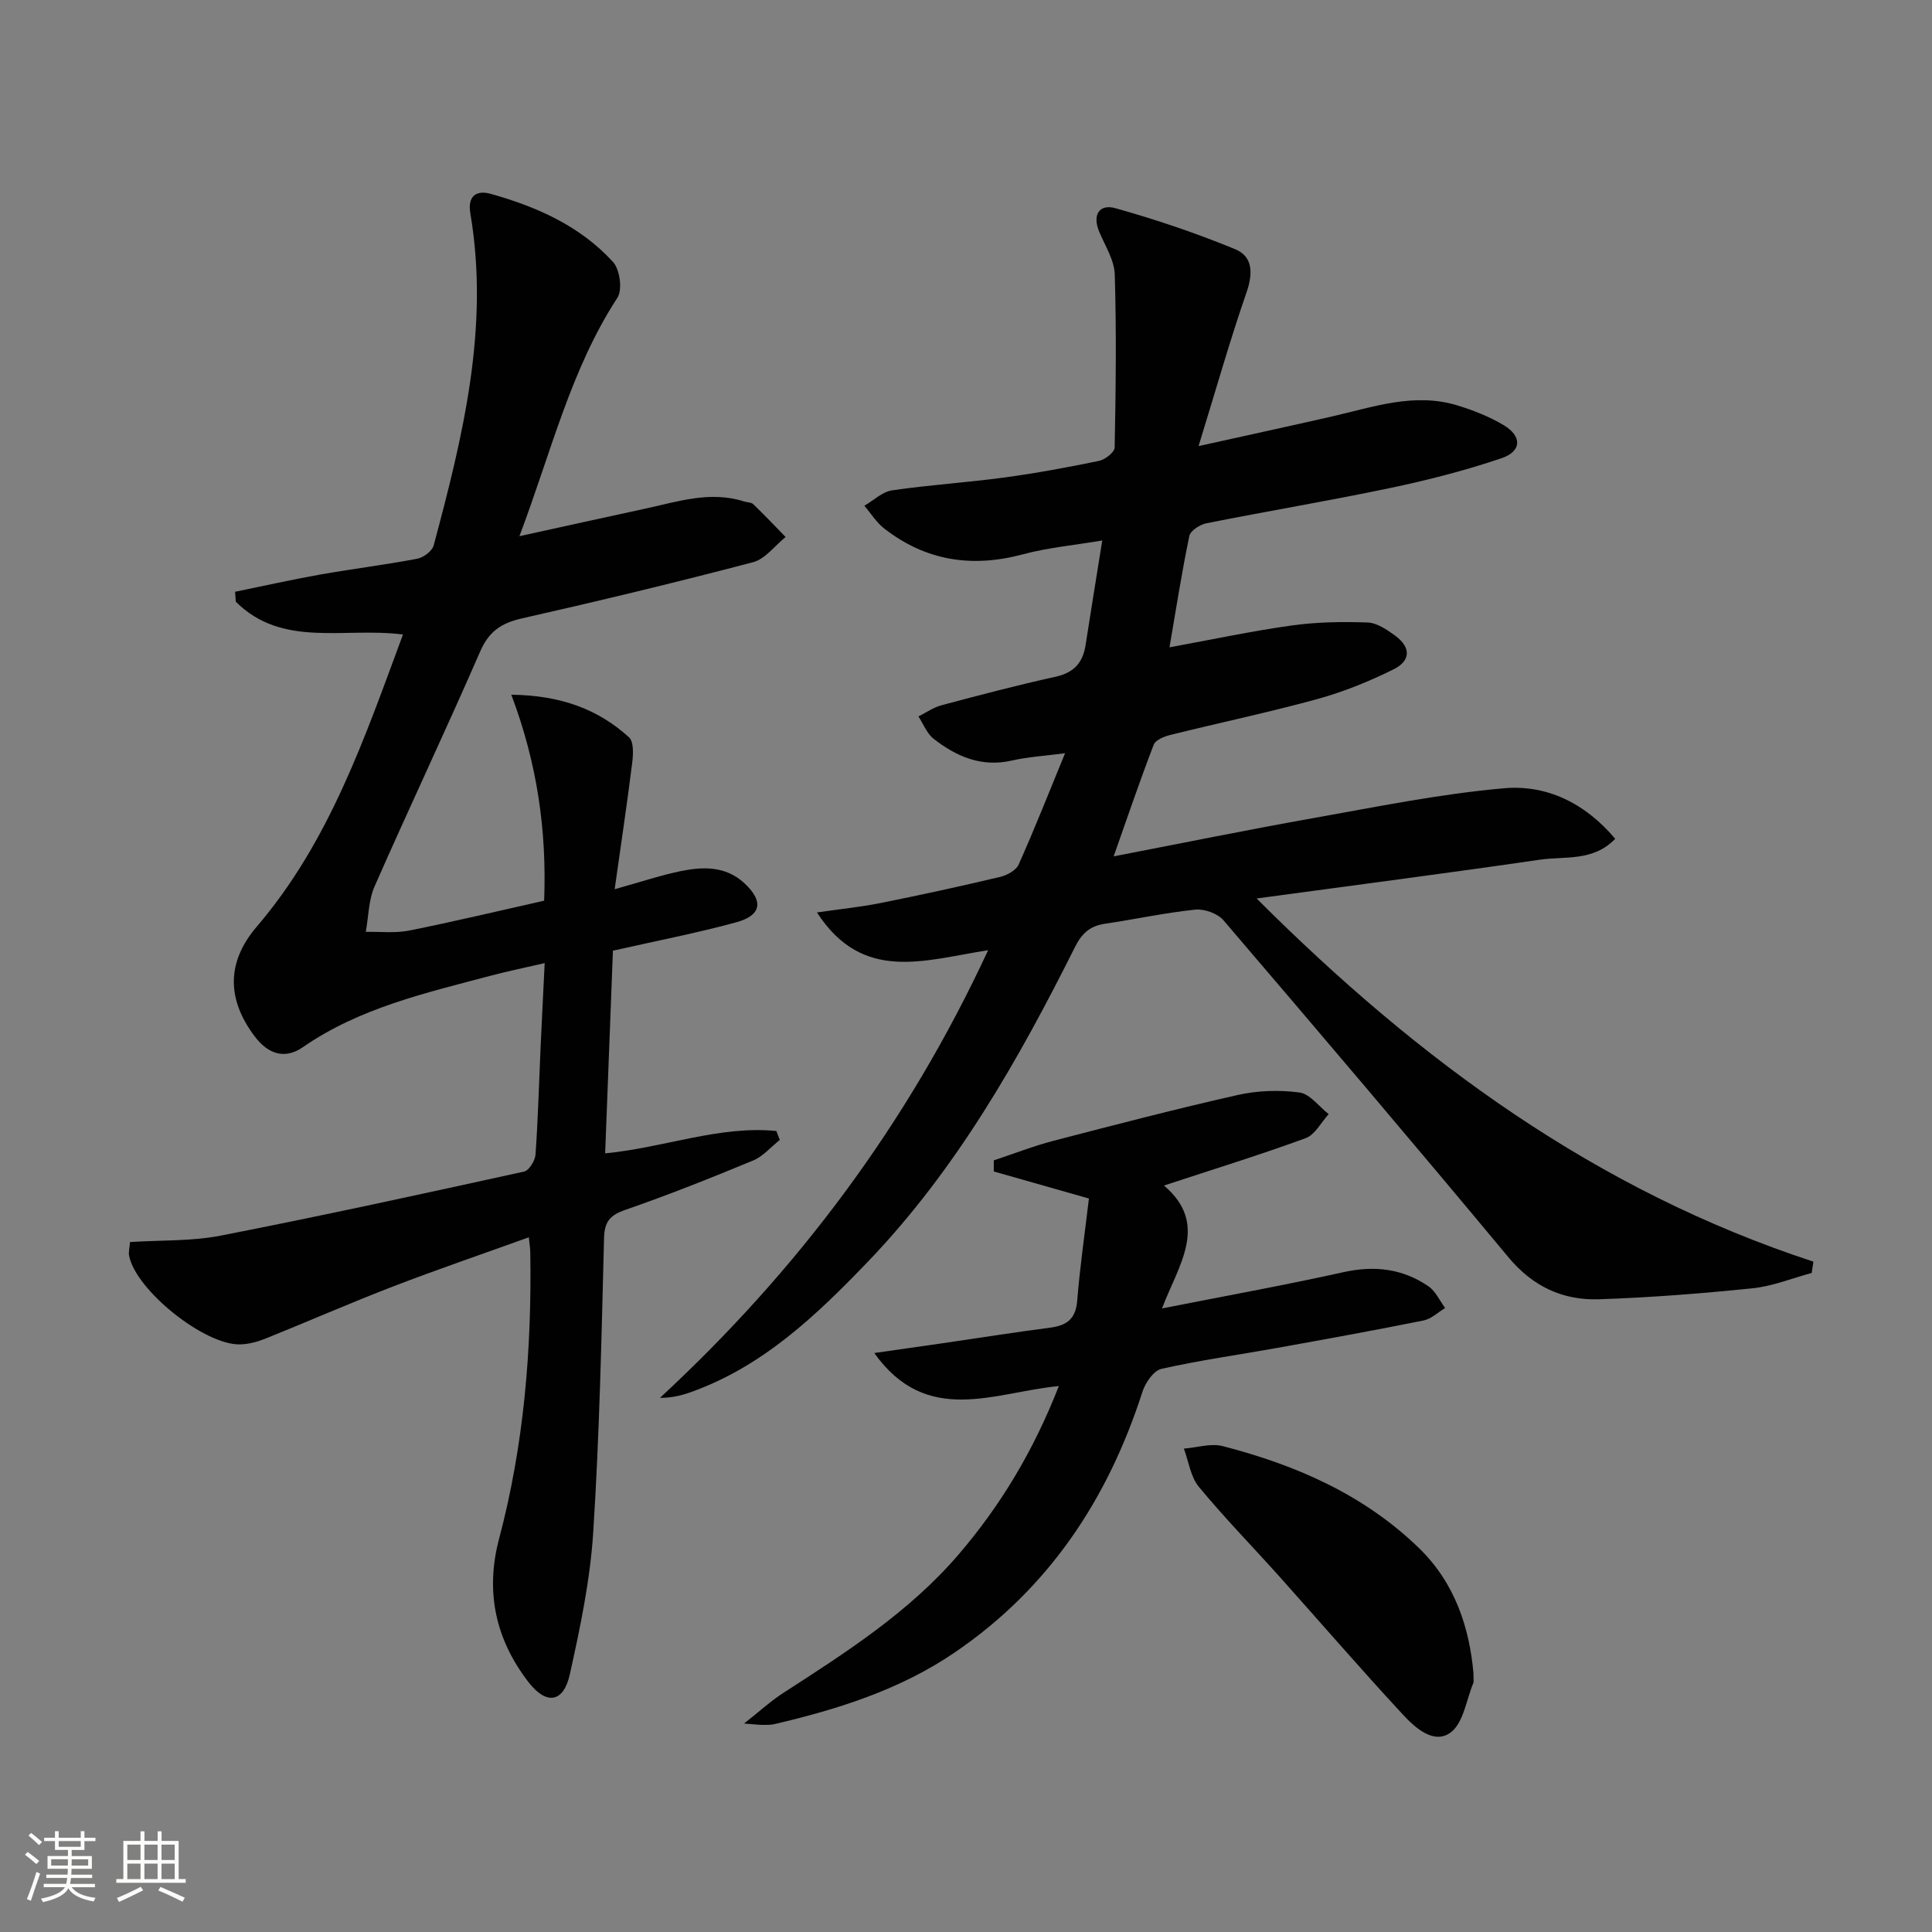 <svg enable-background="new 0 0 400 400" viewBox="0 0 400 400" xmlns="http://www.w3.org/2000/svg"><rect x="0" y="0" width="400" height="400" fill="#808080" stroke="none"/><path d="m5.17 384 .55-.58c.85.61 1.65 1.24 2.4 1.87l-.59.64c-.83-.73-1.62-1.38-2.36-1.93m1.22 9.53-.82-.34c.71-1.76 1.37-3.64 1.98-5.63.24.13.5.25.76.36-.6 1.67-1.24 3.54-1.92 5.61m-.5-13.5.57-.54c.56.44 1.31 1.06 2.26 1.87l-.64.64c-.68-.66-1.41-1.32-2.19-1.97m3.25.46h2.24v-1.36h.77v1.36h4.57v-1.36h.76v1.36h2.28v.69h-2.28v1.84h-2.64v1.26h4.18v2.64h-4.21c0 .45-.02.86-.05 1.21h4.32v.69h-4.38c-.04.34-.1.75-.19 1.22h5.15v.69h-4.82c.87 1.19 2.51 1.92 4.93 2.19-.17.31-.3.57-.37.76-2.77-.49-4.52-1.41-5.26-2.76-.56 1.26-2.3 2.23-5.24 2.9-.12-.24-.26-.48-.43-.72 2.73-.55 4.38-1.34 4.96-2.38h-4.38v-.69h4.65c.1-.38.17-.79.21-1.22h-4.32v-.69h4.4c.03-.34.05-.75.05-1.21h-4.2v-2.64h4.23v-1.26h-2.69v-1.84h-2.24zm1.46 4.46v1.29h3.45c.01-.4.02-.57.01-.53v-.32-.45h-3.46zm1.55-2.59h4.57v-1.19h-4.57zm6.11 2.59h-3.42v.77c-.01.19-.01.37-.02.53h3.44z" fill="#fbfcfa"/><path d="m32.63 379.16h.82v1.98h3.54v7.89h1.46v.78h-14.37v-.78h1.46v-7.89h3.55v-1.98h.82v1.98h2.73v-1.98zm-3.49 11.48.5.73c-1.61.82-3.28 1.63-5 2.41-.13-.27-.28-.55-.44-.82 1.75-.72 3.4-1.49 4.94-2.32m-2.78-5.55h2.73v-3.18h-2.73zm0 3.95h2.73v-3.2h-2.73zm3.54-3.95h2.73v-3.18h-2.73zm0 3.95h2.73v-3.2h-2.73zm7.89 4.68c-1.84-.92-3.51-1.7-5.02-2.32l.45-.73c1.89.8 3.57 1.55 5.04 2.23zm-1.62-11.81h-2.73v3.18h2.73zm-2.73 7.13h2.73v-3.2h-2.73z" fill="#fbfcfa"/><g fill="#010102"><path d="m204.58 196.73c-13.23 2.05-25.95 6.83-35.44-7.82 4.91-.71 9.06-1.13 13.13-1.94 8.29-1.66 16.55-3.46 24.77-5.41 1.44-.34 3.32-1.35 3.86-2.56 3.3-7.39 6.27-14.92 9.61-23.05-4.18.55-7.66.75-11.01 1.51-6.29 1.44-11.48-.82-16.2-4.5-1.4-1.09-2.12-3.06-3.15-4.63 1.59-.79 3.1-1.87 4.79-2.32 7.84-2.09 15.7-4.16 23.62-5.9 3.77-.83 5.62-2.89 6.19-6.51 1.07-6.88 2.19-13.75 3.46-21.7-5.94 1-11.32 1.49-16.45 2.87-10.54 2.83-20.11 1.35-28.72-5.37-1.6-1.25-2.73-3.11-4.08-4.69 1.91-1.11 3.72-2.9 5.75-3.19 7.71-1.13 15.51-1.62 23.24-2.66 6.57-.89 13.1-2.1 19.59-3.44 1.27-.26 3.22-1.8 3.24-2.78.23-11.94.38-23.88.02-35.81-.09-2.97-1.99-5.93-3.21-8.83-1.5-3.55.03-5.83 3.36-4.89 8.4 2.36 16.72 5.16 24.79 8.49 3.69 1.52 3.69 5.04 2.33 8.97-3.46 9.97-6.33 20.15-9.92 31.79 10.36-2.3 19.02-4.17 27.64-6.14 8.56-1.96 17.05-5.01 25.96-2.28 3.31 1.01 6.62 2.32 9.58 4.09 3.82 2.29 3.75 5.41-.46 6.84-7.49 2.54-15.21 4.52-22.96 6.15-12.67 2.66-25.44 4.79-38.14 7.32-1.34.27-3.3 1.53-3.53 2.63-1.55 7.42-2.71 14.92-4.11 23.05 8.77-1.6 16.99-3.36 25.29-4.52 5.17-.72 10.49-.81 15.71-.62 1.96.07 4.04 1.49 5.74 2.74 3.24 2.37 3.27 5.17-.35 6.96-5.02 2.49-10.31 4.64-15.7 6.13-10.07 2.77-20.32 4.92-30.47 7.44-1.29.32-3.11 1.04-3.49 2.04-2.89 7.52-5.48 15.15-8.29 23.11 14.12-2.72 27.56-5.47 41.06-7.87 13.22-2.35 26.43-5.06 39.77-6.23 8.79-.77 16.78 3.04 23.01 10.47-4.57 4.74-10.43 3.57-15.58 4.32-19.02 2.77-38.08 5.24-58.66 8.03 33.82 33.81 70.5 60.52 115.27 75.19-.11.78-.23 1.56-.34 2.34-4.09 1.1-8.13 2.76-12.29 3.18-10.57 1.08-21.18 1.92-31.79 2.27-7.45.24-13.67-2.63-18.7-8.68-19.48-23.41-39.21-46.63-59.01-69.78-1.21-1.42-3.96-2.4-5.85-2.21-6.26.65-12.45 2-18.69 2.92-3.06.45-4.77 1.96-6.19 4.79-11.72 23.42-24.6 46.12-42.9 65.19-10.64 11.08-21.72 21.67-36.63 26.99-1.94.69-3.95 1.2-6.41 1.19 28.48-26.38 51.24-56.66 67.94-92.68z"/><path d="m105.86 143.83c10.18.14 17.91 2.95 24.37 8.82 1.01.92.88 3.54.66 5.3-1.04 8.34-2.29 16.65-3.63 26.15 5.51-1.53 9.51-2.88 13.61-3.73 4.63-.95 9.31-1.11 13.18 2.43 4.08 3.74 3.67 6.71-1.64 8.16-8.14 2.22-16.46 3.82-25.51 5.87-.52 13.59-1.06 27.61-1.61 41.96 12.31-1.19 23.61-5.79 35.44-4.63.24.62.48 1.23.72 1.85-1.84 1.45-3.46 3.41-5.55 4.27-8.72 3.62-17.51 7.11-26.43 10.21-3.21 1.11-4.33 2.45-4.41 5.91-.52 20.29-.94 40.6-2.24 60.85-.63 9.87-2.69 19.7-4.84 29.39-1.31 5.92-4.87 6.43-8.6 1.58-6.79-8.83-8.95-18.7-6.05-29.63 5.15-19.42 6.78-39.24 6.46-59.26-.01-.82-.15-1.63-.3-3.16-9.6 3.46-18.97 6.66-28.19 10.21-8.83 3.4-17.5 7.21-26.28 10.74-1.66.67-3.49 1.17-5.26 1.22-7.37.23-21.65-11.22-23.03-18.35-.15-.77.1-1.62.19-2.84 6.33-.41 12.7-.14 18.79-1.33 21-4.1 41.9-8.67 62.8-13.26 1.03-.23 2.27-2.25 2.36-3.51.52-7.29.71-14.61 1.04-21.91.25-5.63.55-11.25.86-17.74-3.99.93-7.61 1.66-11.18 2.61-13.47 3.58-27.11 6.65-38.89 14.8-3.78 2.62-7.24 1.38-9.96-2.23-5.85-7.73-5.82-15.43.41-22.72 15.06-17.6 22.32-39 30.28-60.49-12.11-1.58-24.95 2.85-34.61-6.79-.05-.69-.1-1.37-.15-2.06 5.85-1.19 11.67-2.51 17.54-3.55 6.71-1.19 13.48-2.02 20.17-3.29 1.3-.25 3.1-1.59 3.41-2.76 6.03-22.52 11.6-45.12 7.59-68.74-.62-3.63 1.28-4.86 4.19-4.05 9.55 2.66 18.56 6.66 25.35 14.11 1.42 1.55 1.99 5.75.91 7.4-9.69 14.87-13.7 31.94-20.29 49.37 9.33-2.04 17.64-3.89 25.96-5.68 6.79-1.46 13.52-3.77 20.58-1.5.63.2 1.46.16 1.88.56 2.29 2.21 4.47 4.51 6.69 6.79-2.23 1.79-4.21 4.55-6.74 5.22-15.87 4.17-31.83 8.01-47.84 11.63-4.24.96-6.83 2.66-8.64 6.82-7.1 16.3-14.71 32.37-21.87 48.65-1.26 2.86-1.25 6.27-1.83 9.43 3-.06 6.1.31 9-.27 9.24-1.85 18.42-4.05 27.93-6.18.55-14.46-1.41-28.37-6.8-42.65z"/><path d="m240.99 245.45c9.44 8.04 3.01 16.42-.41 25.45 13-2.57 25.34-4.8 37.56-7.51 6.42-1.42 12.26-.75 17.61 2.93 1.48 1.02 2.32 2.97 3.45 4.49-1.49.89-2.87 2.26-4.47 2.58-10.07 2.03-20.18 3.86-30.29 5.68-8 1.44-16.06 2.55-23.98 4.34-1.61.36-3.33 2.87-3.93 4.74-7.15 22.22-19.38 40.72-38.9 54-11.32 7.7-24.1 11.72-37.25 14.8-.8.19-1.66.17-2.49.17-.79 0-1.58-.11-3.84-.28 3.32-2.62 5.57-4.69 8.11-6.33 13.01-8.4 26.07-16.74 36.29-28.65 8.72-10.17 15.54-21.5 20.77-34.89-13.31 1.25-27.3 8.47-38.21-6.84 5.3-.76 9.77-1.39 14.24-2.04 7.39-1.08 14.76-2.25 22.16-3.21 3.42-.45 5.3-1.76 5.61-5.55.57-7.09 1.6-14.14 2.43-21.19-7.05-2-13.37-3.8-19.7-5.6 0-.77 0-1.53 0-2.3 4.12-1.36 8.18-2.96 12.37-4.05 12.67-3.3 25.35-6.6 38.12-9.48 4.12-.93 8.61-1.08 12.79-.52 2.18.29 4.05 2.91 6.06 4.48-1.57 1.7-2.82 4.26-4.75 4.97-9.44 3.46-19.08 6.43-29.35 9.81z"/><path d="m305.06 346.35c0 1.43.1 1.81-.02 2.09-1.47 3.53-2.05 8.31-4.71 10.26-3.46 2.55-7.35-.99-9.88-3.72-8.7-9.38-17.06-19.07-25.59-28.61-5.55-6.19-11.37-12.14-16.66-18.55-1.71-2.07-2.1-5.24-3.09-7.9 2.7-.21 5.59-1.16 8.07-.51 15.13 3.91 29.21 10.03 40.63 21.13 7.57 7.35 10.43 16.72 11.25 25.81z"/></g></svg>
